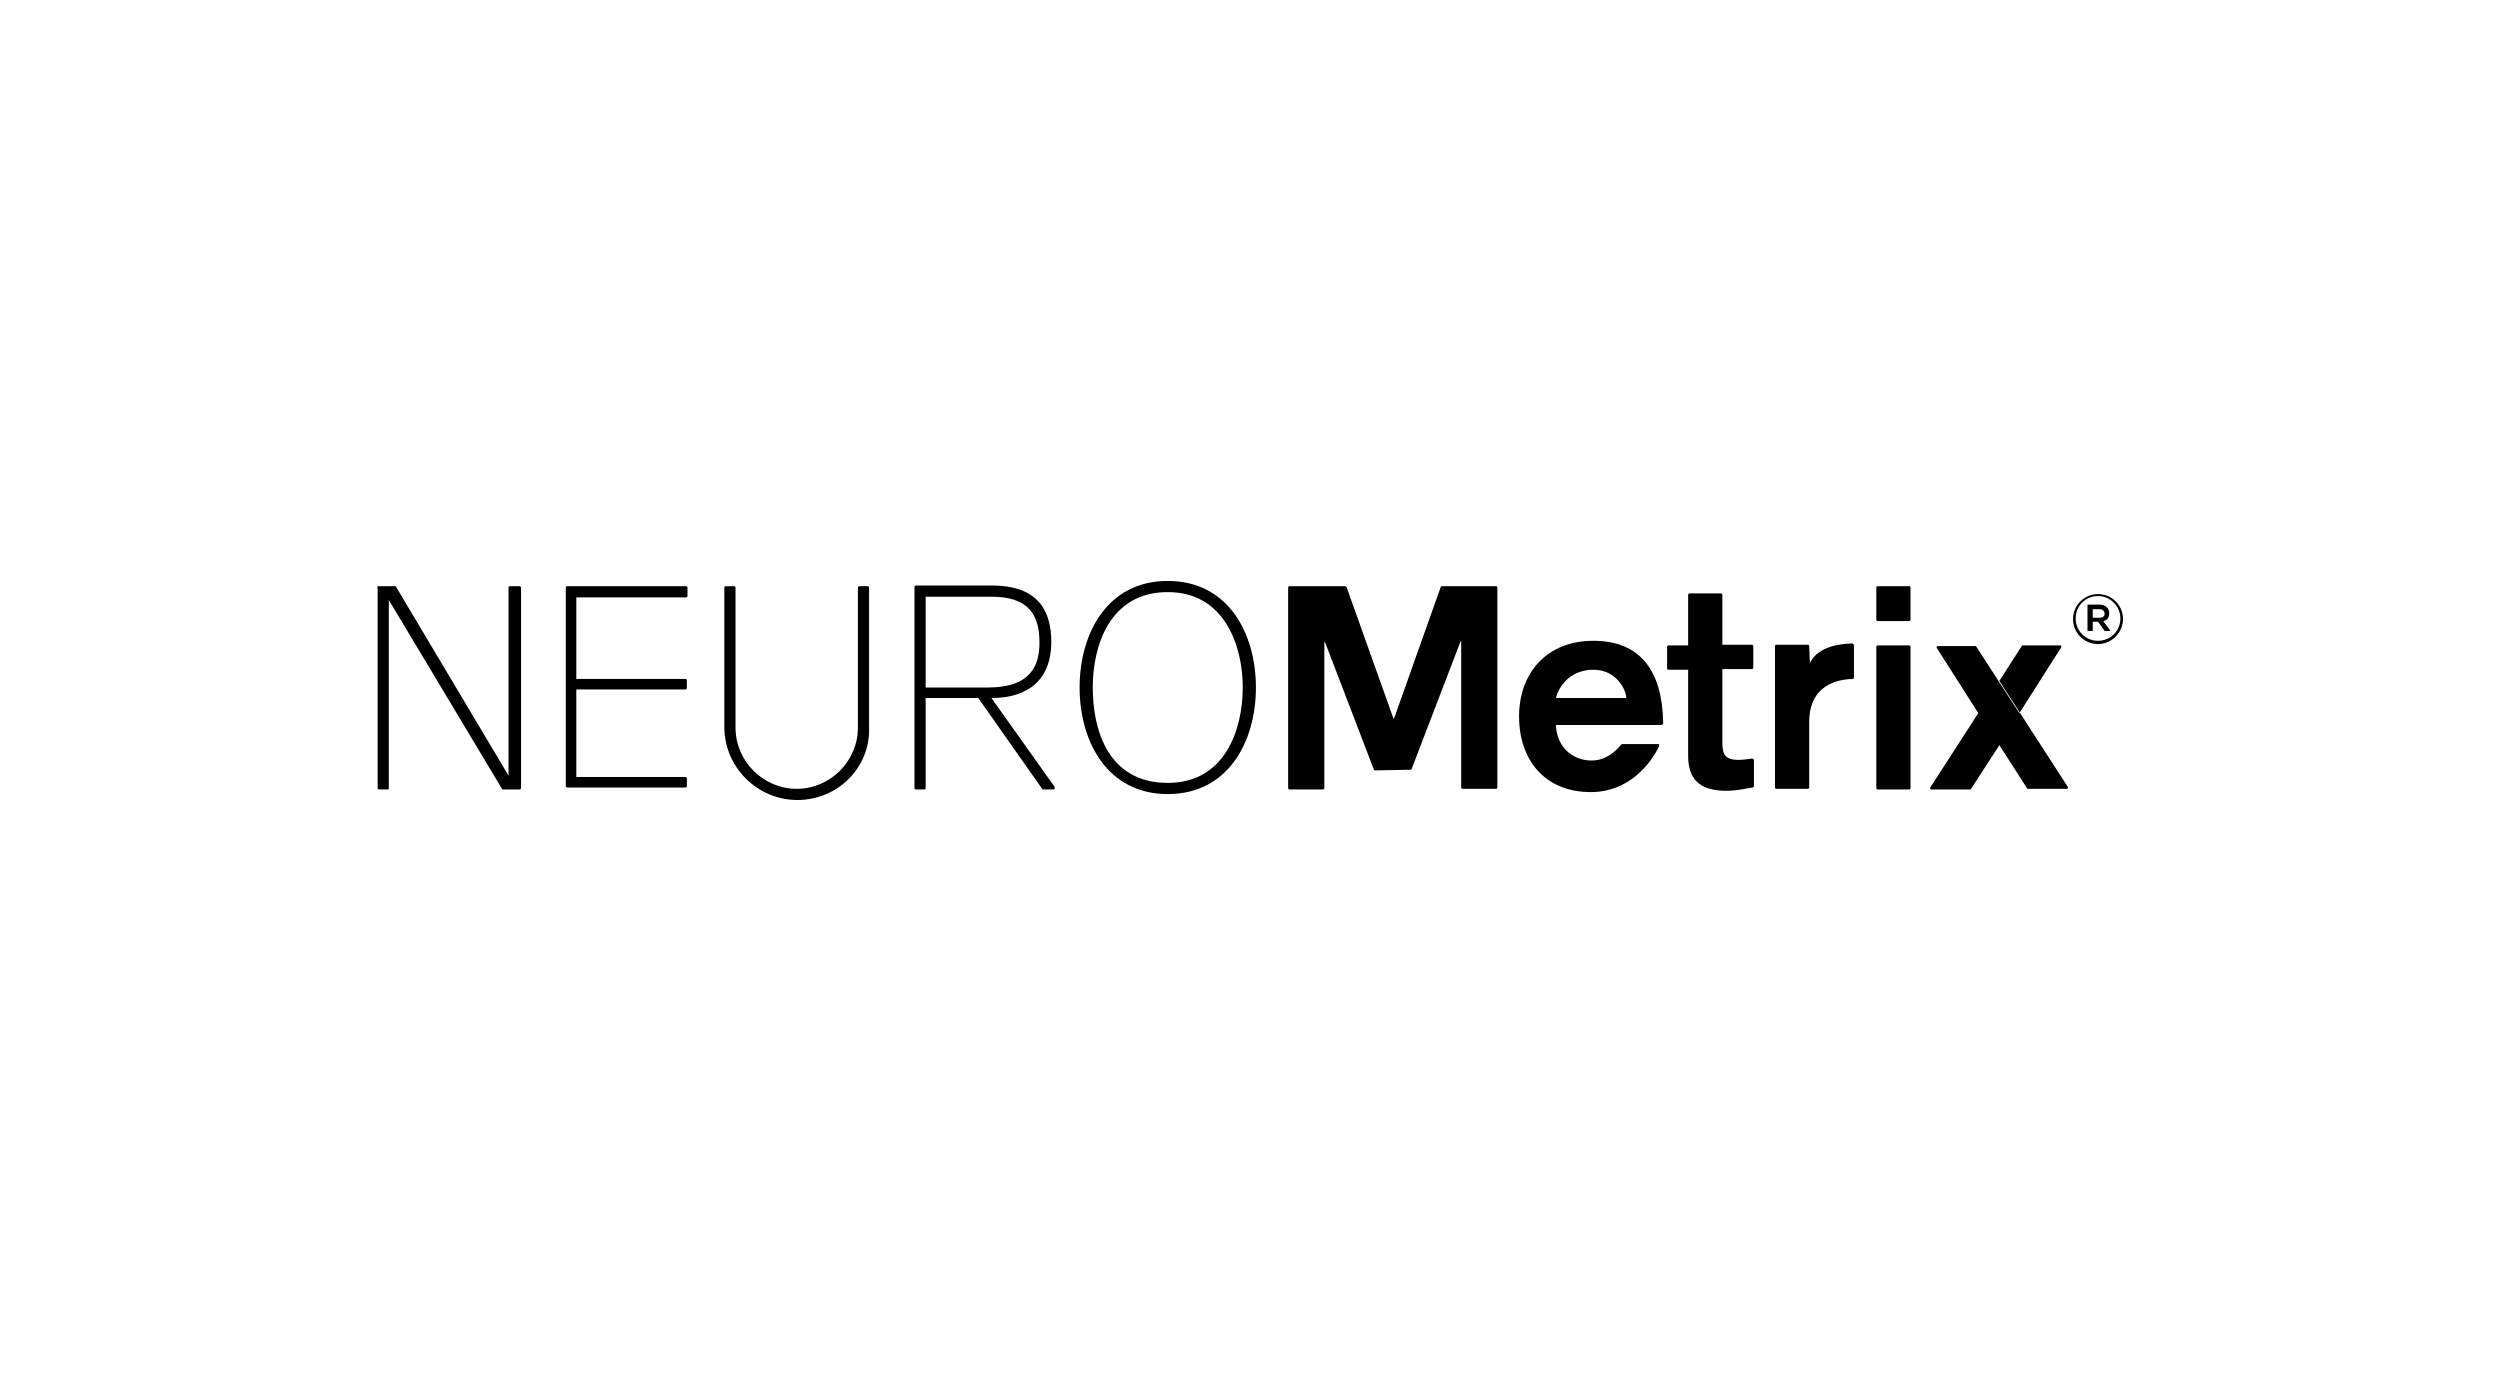 <?xml version="1.0" encoding="utf-8"?>
<!-- Generator: Adobe Illustrator 26.2.1, SVG Export Plug-In . SVG Version: 6.00 Build 0)  -->
<svg version="1.1" id="Layer_1" xmlns="http://www.w3.org/2000/svg" xmlns:xlink="http://www.w3.org/1999/xlink" x="0px" y="0px"
	 viewBox="0 0 380 210" style="enable-background:new 0 0 380 210;" xml:space="preserve">
<style type="text/css">
	.st0{fill-rule:evenodd;clip-rule:evenodd;}
</style>
<g>
	<path d="M299.6,119.9c0,0.1-0.1,0.1-0.2,0.1h-5.8c-0.1,0-0.2,0-0.2-0.1c0-0.1,0-0.2,0-0.2l7.3-11.3l-6.3-9.9c0-0.1-0.1-0.2,0-0.2
		c0-0.1,0.1-0.1,0.2-0.1h5.6c0.1,0,0.2,0,0.2,0.1l6.6,10.2L299.6,119.9z"/>
	<path d="M307,108.3l6.3-9.9c0-0.1,0.1-0.2,0-0.2c0-0.1-0.1-0.1-0.2-0.1h-5.6c-0.1,0-0.2,0-0.2,0.1l-3.4,5.3L307,108.3L307,108.3"/>
	<path d="M307,108.3l7.3,11.3c0,0.1,0.1,0.2,0,0.2c0,0.1-0.1,0.1-0.2,0.1h-5.8c-0.1,0-0.2,0-0.2-0.1l-4.3-6.7L307,108.3z"/>
	<path d="M275.1,100.8L275.1,100.8l-0.1-2.6c0-0.1-0.1-0.2-0.2-0.2h-4.8c-0.1,0-0.2,0.1-0.2,0.2v21.5c0,0.1,0.1,0.2,0.2,0.2h4.8
		c0.1,0,0.2-0.1,0.2-0.2v-10c0-4.7,3.1-6.4,6.6-6.5c0.1,0,0.2-0.1,0.2-0.2v-4.9c0-0.1,0-0.1-0.1-0.2c0,0-0.1-0.1-0.2-0.1
		C278.6,97.9,276.1,98.7,275.1,100.8"/>
	<path d="M57.3,89.3c0-0.1,0.1-0.2,0.2-0.2h2.5c0.1,0,0.2,0,0.2,0.1l17.1,28.7V89.3c0-0.1,0.1-0.2,0.2-0.2h1.5
		c0.1,0,0.2,0.1,0.2,0.2v30.5c0,0.1-0.1,0.2-0.2,0.2h-2.5c-0.1,0-0.2,0-0.2-0.1L59.1,91.2v28.6c0,0.1-0.1,0.2-0.2,0.2h-1.3
		c-0.1,0-0.2-0.1-0.2-0.2V89.3z"/>
	<path d="M86,89.3c0-0.1,0.1-0.2,0.2-0.2h18.1c0.1,0,0.2,0.1,0.2,0.2v1.3c0,0.1-0.1,0.2-0.2,0.2H87.6v12.4h16.6
		c0.1,0,0.2,0.1,0.2,0.2v1.2c0,0.1-0.1,0.2-0.2,0.2H87.6v13.3h16.6c0.1,0,0.2,0.1,0.2,0.2v1.2c0,0.1-0.1,0.2-0.2,0.2H86.2
		c-0.1,0-0.2-0.1-0.2-0.2V89.3z"/>
	<path d="M140.7,90.7h10c5.7,0,7.3,2.8,7.3,7c0,3.3-1.2,6.8-7.8,6.8h-9.5V90.7z M139,119.8c0,0.1,0.1,0.2,0.2,0.2h1.3
		c0.1,0,0.2-0.1,0.2-0.2v-13.7h8l9.7,13.8c0,0.1,0.1,0.1,0.2,0.1h1.5c0.1,0,0.2-0.1,0.2-0.1c0-0.1,0-0.2,0-0.3l-9.6-13.5
		c5.7,0,9.1-2.9,9.1-8.5c0-5.5-2.7-8.6-9-8.6h-11.6c-0.1,0-0.2,0.1-0.2,0.2V119.8z"/>
	<path d="M166.1,104.5c0-6.4,2.6-14.5,11.4-14.5c8.6,0,11.4,8.1,11.4,14.5c0,6.4-2.7,14.5-11.4,14.5
		C168.4,119,166.1,110.9,166.1,104.5 M164.1,104.5c0,8.2,4.2,16.2,13.4,16.2c9.2,0,13.4-8,13.4-16.2c0-8.2-4.2-16.2-13.4-16.2
		C168.3,88.3,164.1,96.3,164.1,104.5"/>
	<path d="M121.2,121.6c-6.1,0-11.1-5-11.1-11.1V89.3c0-0.1,0.1-0.2,0.2-0.2h1.3c0.1,0,0.2,0.1,0.2,0.2v21.3c0,5.1,4.2,9.3,9.3,9.3
		c5.1,0,9.3-4.2,9.3-9.3V89.3c0-0.1,0.1-0.2,0.2-0.2h1.3c0.1,0,0.2,0.1,0.2,0.2v21.3C132.3,116.7,127.3,121.6,121.2,121.6"/>
	<path d="M256.6,90.4c0-0.1,0.1-0.2,0.2-0.2h4.8c0.1,0,0.2,0.1,0.2,0.2V98h4.5c0.1,0,0.2,0.1,0.2,0.2v3.3c0,0.1-0.1,0.2-0.2,0.2
		h-4.5v11.1c0,1.7,0.3,2.7,2.4,2.7c0.7,0,1.4-0.1,2.1-0.2c0.1,0,0.1,0,0.2,0.1c0.1,0,0.1,0.1,0.1,0.2v3.9c0,0.1-0.1,0.2-0.2,0.2
		c-1.2,0.2-2.5,0.5-4,0.5c-4.3,0-5.8-2-5.8-5.3v-13.1h-3c-0.1,0-0.2-0.1-0.2-0.2v-3.3c0-0.1,0.1-0.2,0.2-0.2h3V90.4z"/>
	<path d="M285.2,98.3c0-0.1,0.1-0.2,0.2-0.2h4.8c0.1,0,0.2,0.1,0.2,0.2v21.5c0,0.1-0.1,0.2-0.2,0.2h-4.8c-0.1,0-0.2-0.1-0.2-0.2
		V98.3z M285.2,89.3c0-0.1,0.1-0.2,0.2-0.2h4.8c0.1,0,0.2,0.1,0.2,0.2v4.9c0,0.1-0.1,0.2-0.2,0.2h-4.8c-0.1,0-0.2-0.1-0.2-0.2V89.3z
		"/>
	<path d="M246.6,113.1c-0.1,0-0.1,0-0.2,0.1c-0.8,1-2.3,2.4-4.5,2.4c-2.9,0-5.3-2.1-5.4-5.4h16c0.1,0,0.1,0,0.2-0.1
		c0,0,0.1-0.1,0.1-0.2c-0.1-7.7-3.3-12.5-10.6-12.5c-7.1,0-11.3,4.9-11.3,11.5c0,6.6,3.9,11.5,10.9,11.5c5.8,0,9.1-4.3,10.4-7
		c0-0.1,0-0.2,0-0.2c0-0.1-0.1-0.1-0.2-0.1H246.6z M242.2,101.8c3.6,0,5,3.2,5,4.3h-10.7C237.1,103.8,239.1,101.8,242.2,101.8"/>
	<path d="M214.4,117c0.1,0,0.2-0.1,0.2-0.2l7.4-19.3h0.1v22.2c0,0.1,0.1,0.2,0.2,0.2h5.1c0.1,0,0.2-0.1,0.2-0.2V89.3
		c0-0.1-0.1-0.2-0.2-0.2h-8.2c-0.1,0-0.1,0-0.1,0c0,0,0,0-0.1,0.1l-7.1,20h-0.1l-7.1-19.9c0,0,0-0.1-0.1-0.1c0,0,0,0-0.1-0.1H196
		c-0.1,0-0.2,0.1-0.2,0.2v30.5c0,0.1,0.1,0.2,0.2,0.2h5.1c0.1,0,0.2-0.1,0.2-0.2V97.6h0.1l7.4,19.3c0,0.1,0.1,0.2,0.2,0.2L214.4,117
		z"/>
	<path d="M318.9,97.9c-2.1,0-3.8-1.7-3.8-3.8c0-2.1,1.7-3.8,3.8-3.8s3.8,1.7,3.8,3.8C322.7,96.1,321,97.9,318.9,97.9 M318.9,90.6
		c-1.9,0-3.4,1.5-3.4,3.4c0,1.9,1.5,3.4,3.4,3.4c1.9,0,3.4-1.5,3.4-3.4C322.3,92.2,320.8,90.6,318.9,90.6 M319.7,94.4l1.1,1.5h-0.9
		l-1-1.4h-0.8v1.4h-0.8v-4h1.8c0.9,0,1.5,0.5,1.5,1.3C320.6,93.9,320.3,94.3,319.7,94.4 M319.1,92.6h-1v1.3h1c0.5,0,0.8-0.2,0.8-0.6
		C319.9,92.9,319.6,92.6,319.1,92.6"/>
</g>
</svg>
